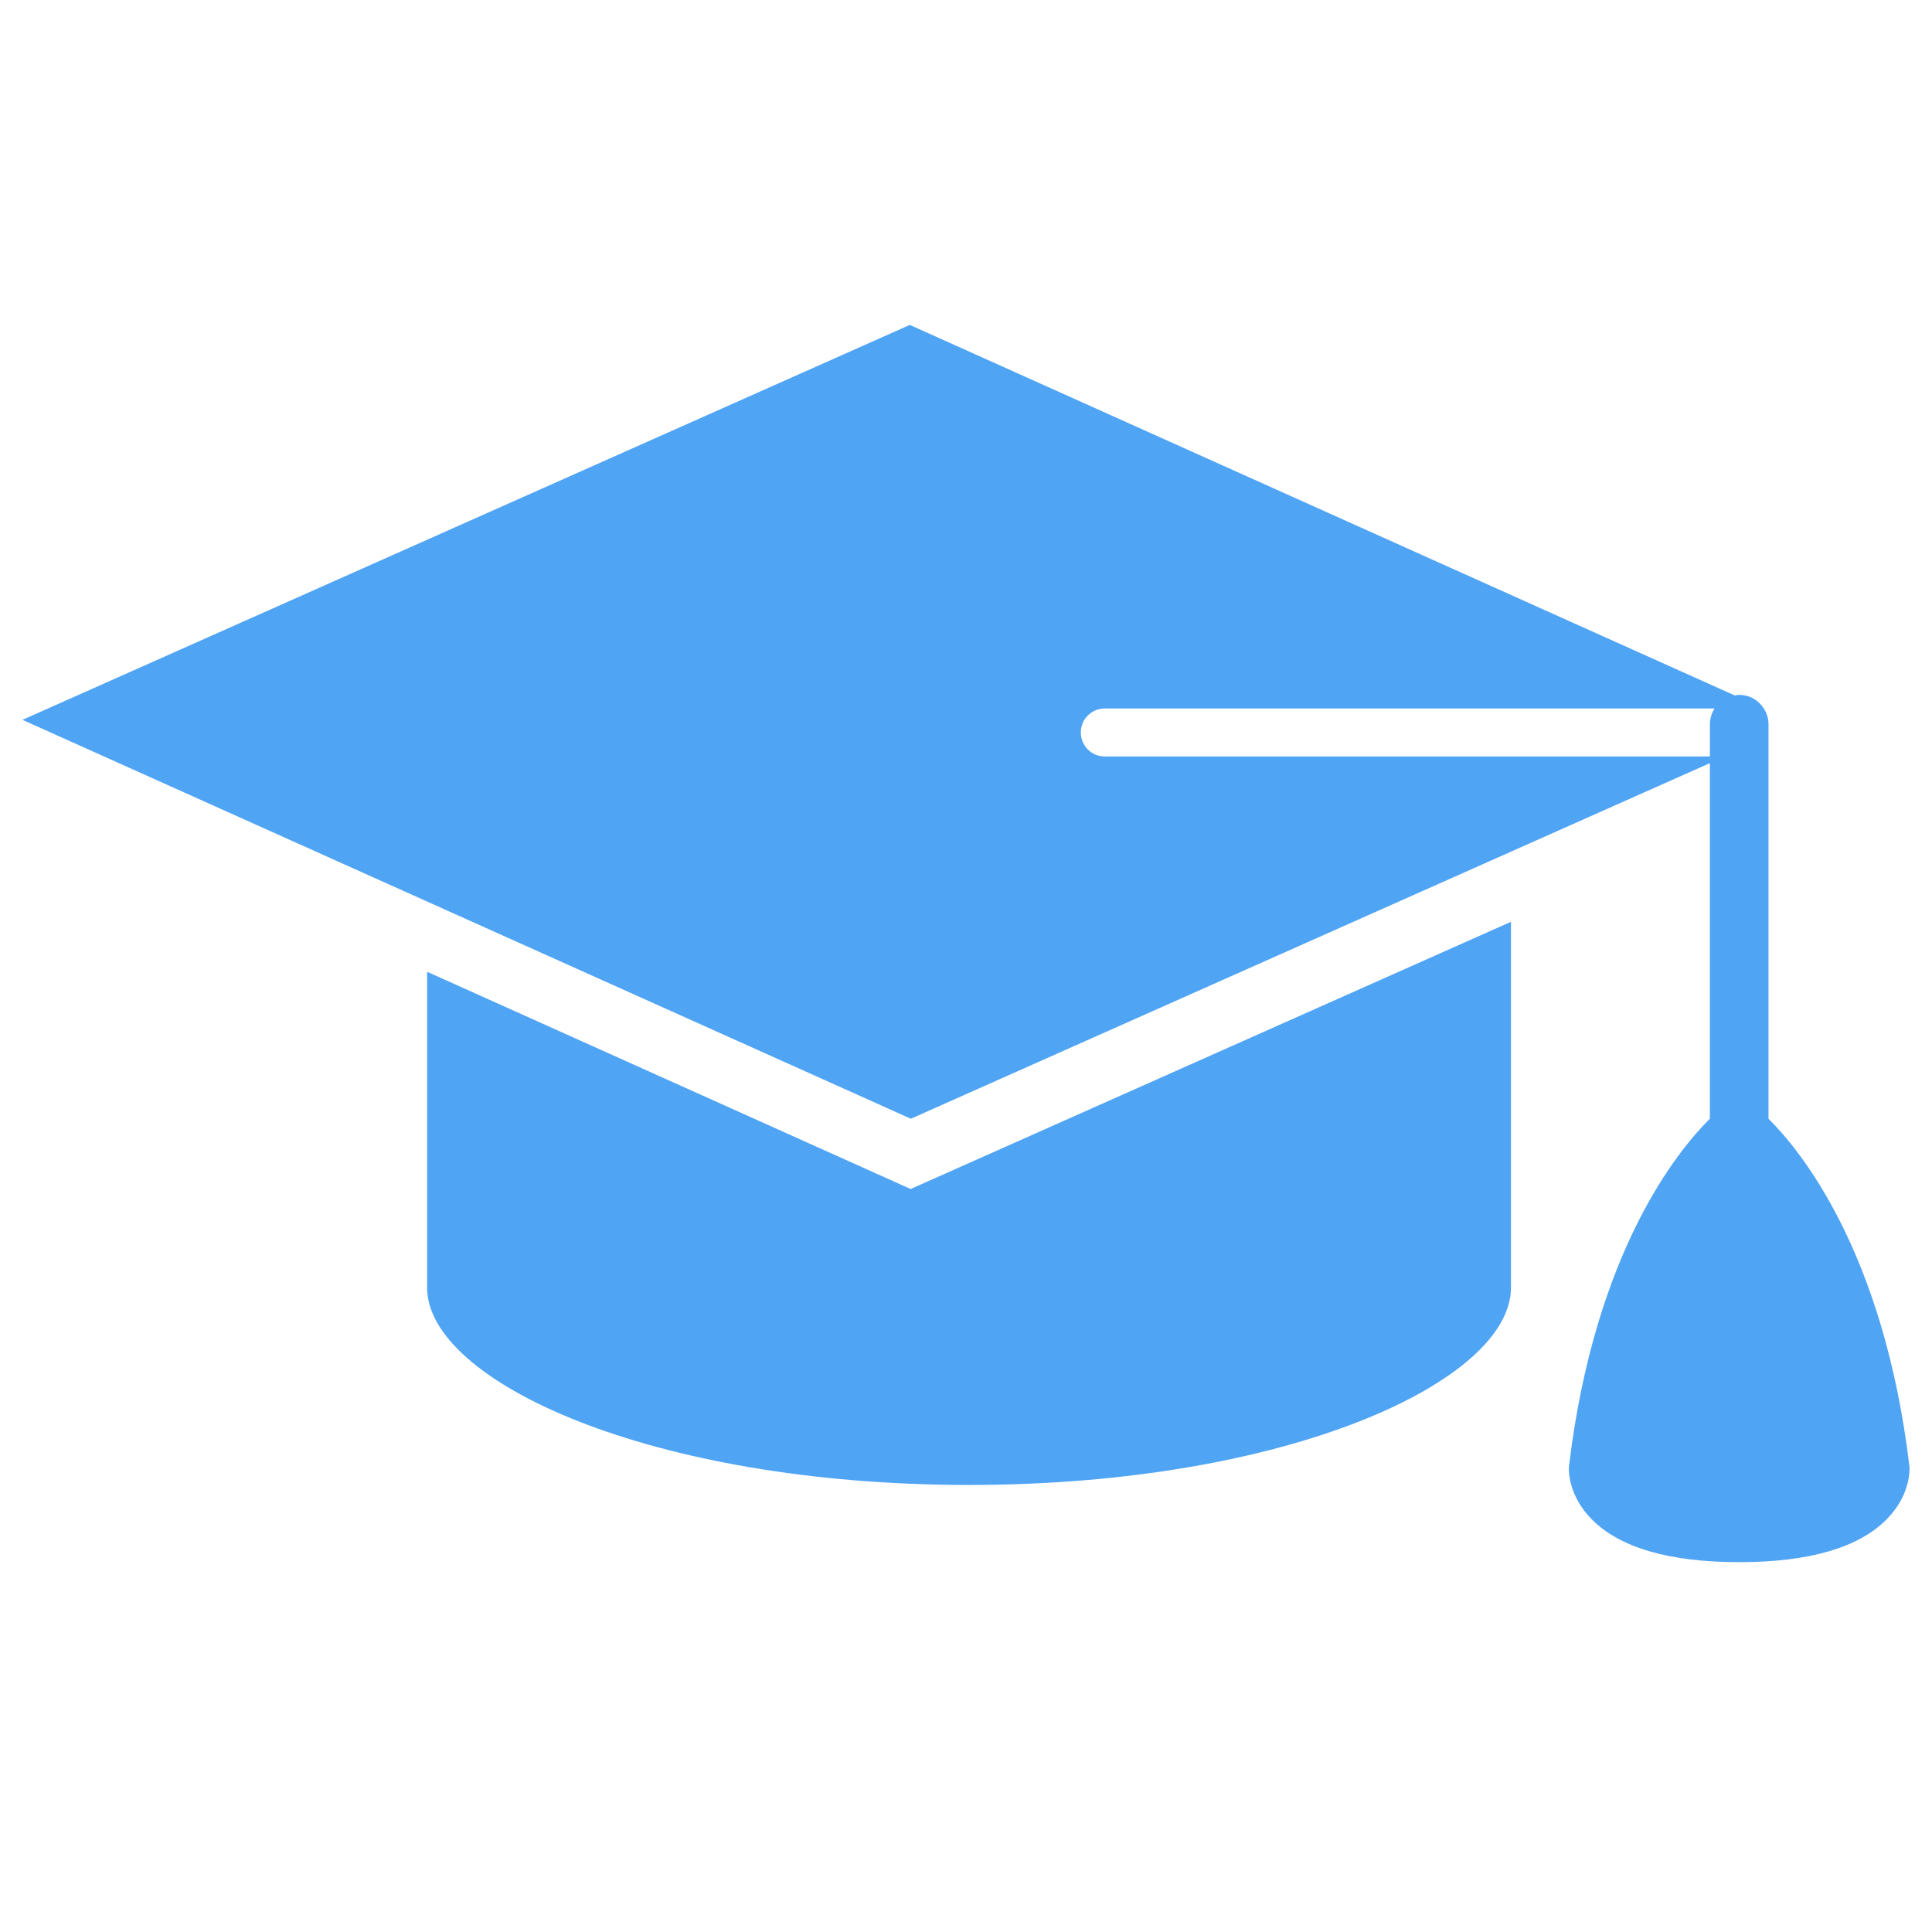 <?xml version="1.0" encoding="UTF-8"?>
<svg id="Layer_1" data-name="Layer 1" xmlns="http://www.w3.org/2000/svg" viewBox="0 0 56 56">
  <defs>
    <style>
      .cls-1 {
        fill: none;
      }

      .cls-2 {
        fill: #4fa4f4;
      }
    </style>
  </defs>
  <path class="cls-2" d="M12.38,28.167v9.156c0,2.703,6.453,5.719,15.708,5.719s15.708-3.016,15.708-5.719v-10.604l-17.401,7.745-14.016-6.297"/>
  <rect class="cls-1" x=".651" y="9.401" width="54.698" height="35.932"/>
  <path class="cls-2" d="M32.021,21.927c-.385,0-.693-.312-.693-.698,0-.38.307-.693.693-.693h17.677c-.083.13-.135.286-.135.453v.937h-17.542ZM55.344,42.49c-.75-6.255-3.193-9.182-4.083-10.062v-11.437c0-.167-.052-.323-.135-.453-.151-.24-.411-.396-.714-.396-.047,0-.089.005-.13.016l-23.911-10.74L.651,20.865l25.75,11.562,23.161-10.307v10.307c-.891.88-3.333,3.807-4.083,10.062,0,.021,0,.047-.005.073,0,.125.01.802.646,1.458.807.833,2.25,1.26,4.292,1.26s3.484-.427,4.292-1.26c.635-.656.646-1.333.646-1.458-.005-.026-.005-.052-.005-.073"/>
</svg>